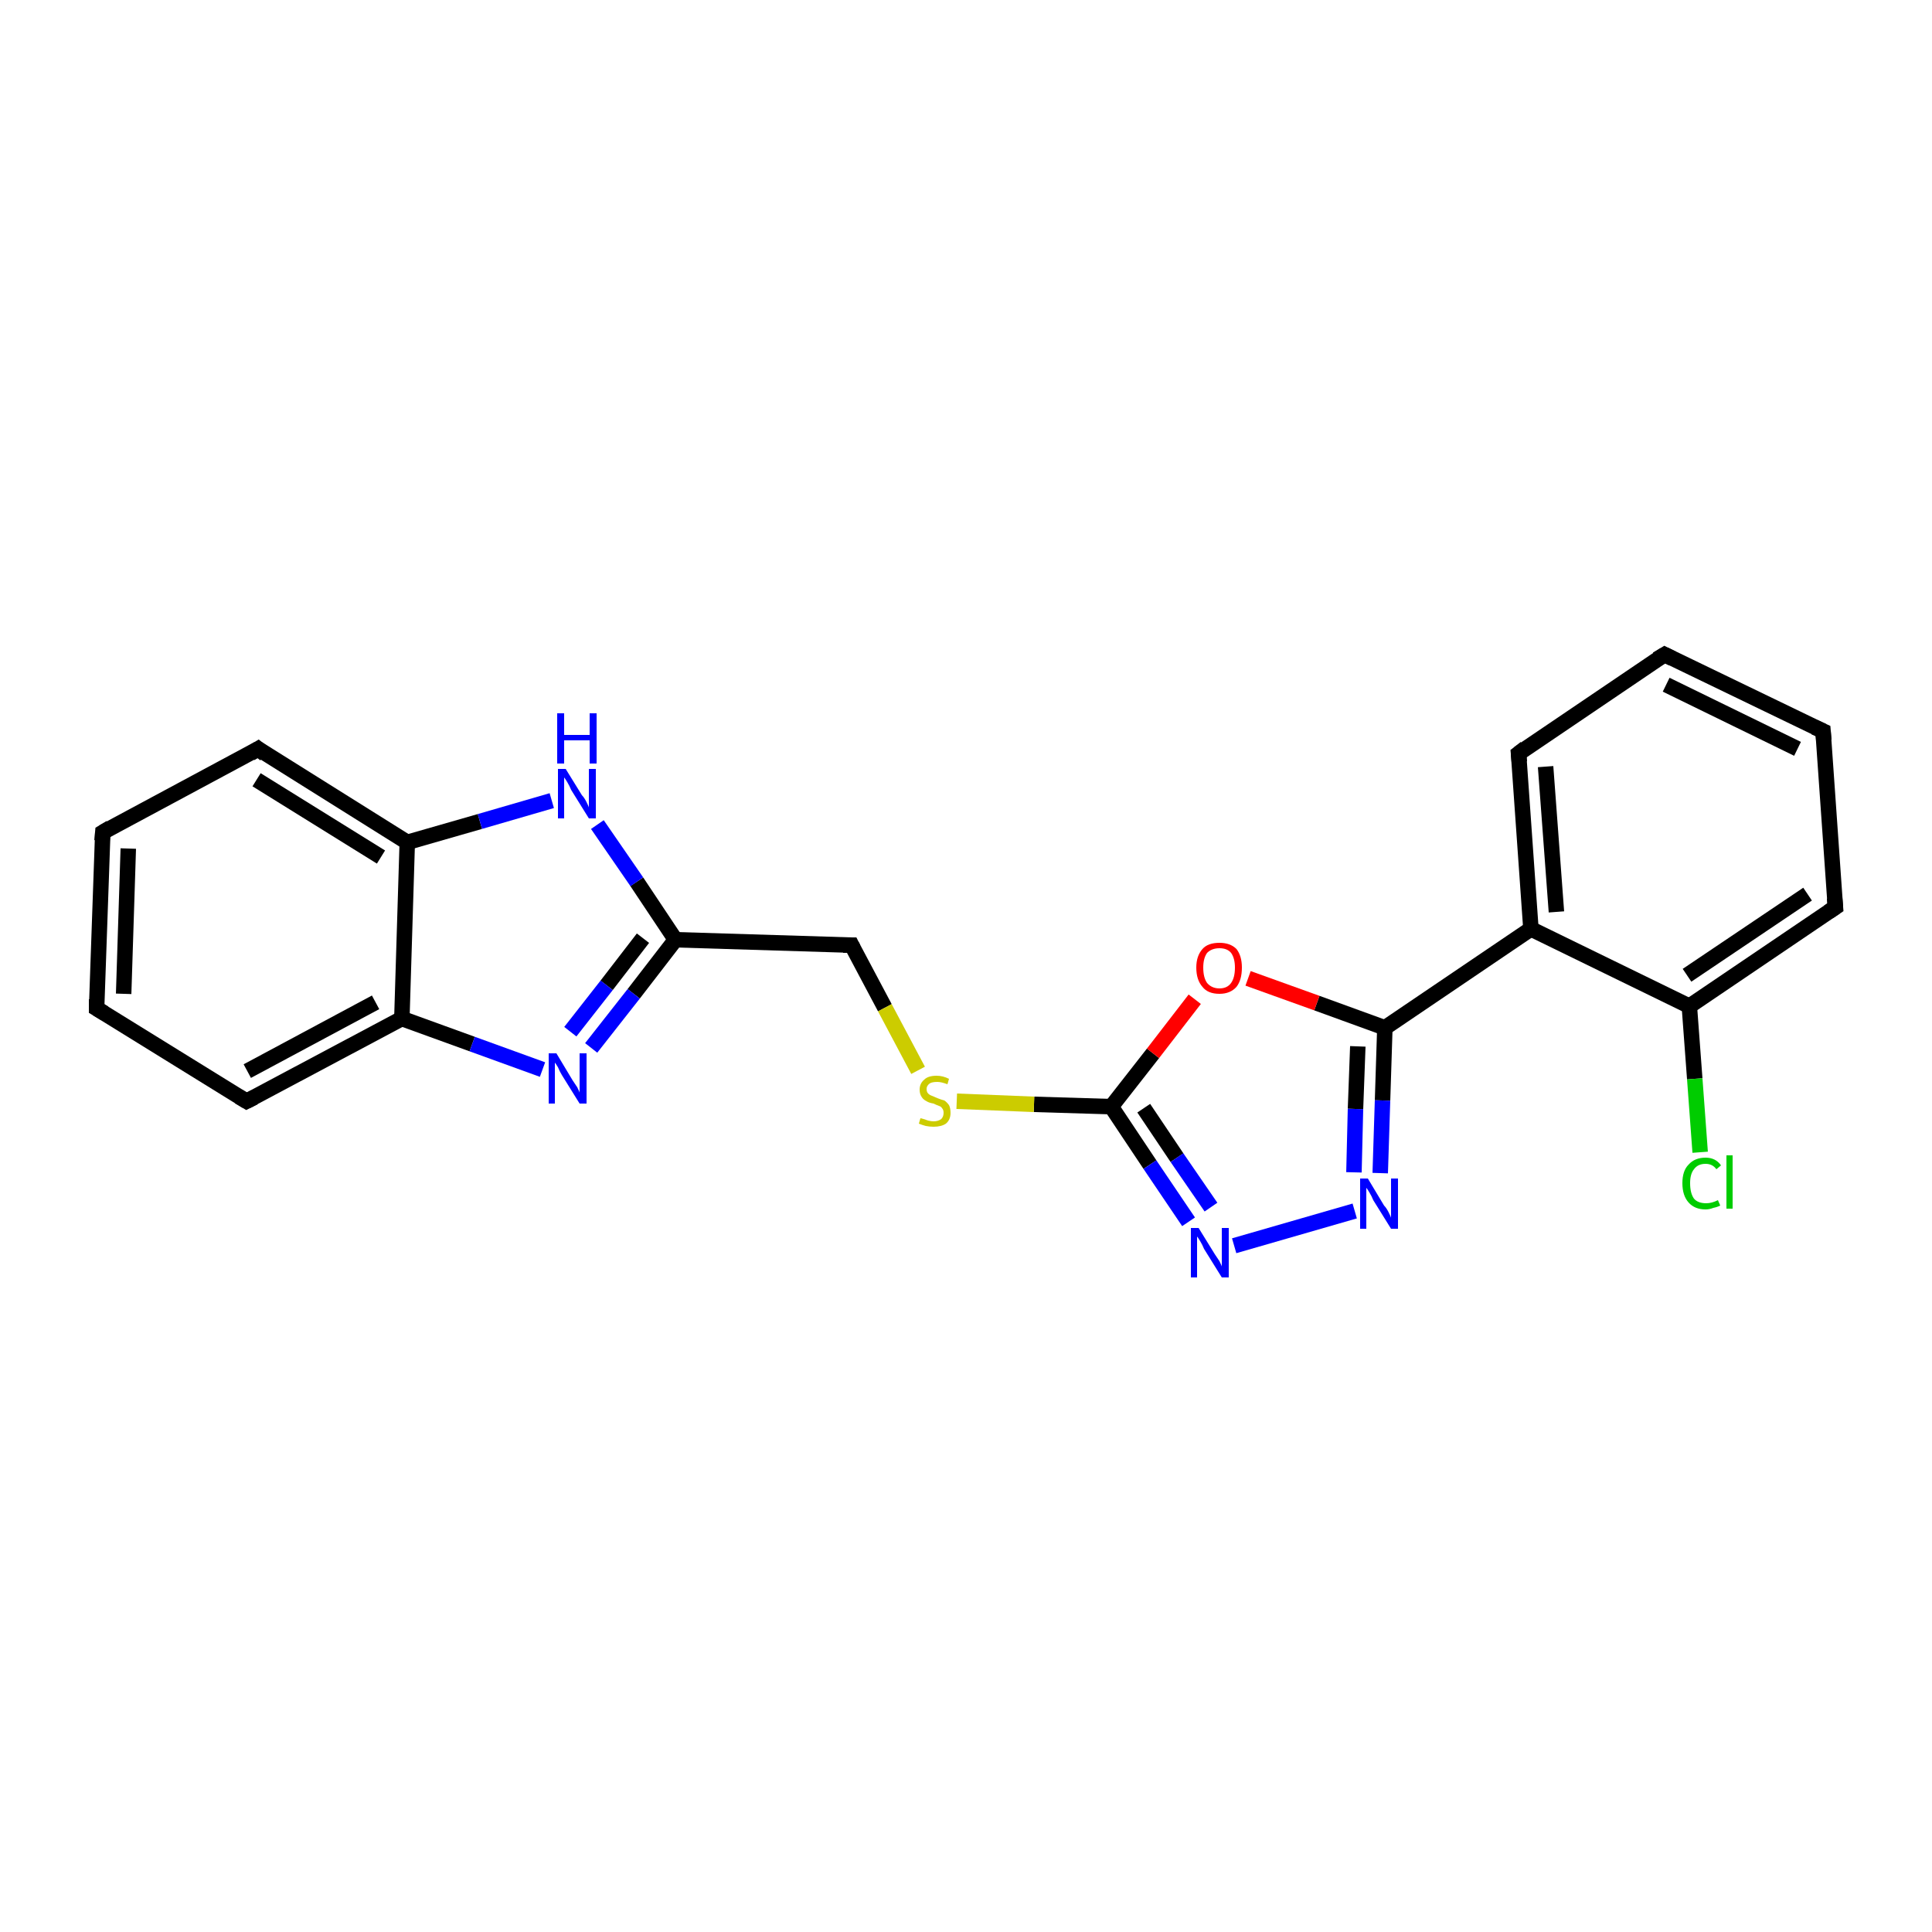 <?xml version='1.0' encoding='iso-8859-1'?>
<svg version='1.1' baseProfile='full'
              xmlns='http://www.w3.org/2000/svg'
                      xmlns:rdkit='http://www.rdkit.org/xml'
                      xmlns:xlink='http://www.w3.org/1999/xlink'
                  xml:space='preserve'
width='250px' height='250px' viewBox='0 0 250 250'>
<!-- END OF HEADER -->
<rect style='opacity:1.0;fill:#FFFFFF;stroke:none' width='250.0' height='250.0' x='0.0' y='0.0'> </rect>
<path class='bond-0 atom-0 atom-1' d='M 215.4,84.7 L 235.9,94.6' style='fill:none;fill-rule:evenodd;stroke:#000000;stroke-width:2.0px;stroke-linecap:butt;stroke-linejoin:miter;stroke-opacity:1' />
<path class='bond-0 atom-0 atom-1' d='M 215.6,88.6 L 232.6,96.9' style='fill:none;fill-rule:evenodd;stroke:#000000;stroke-width:2.0px;stroke-linecap:butt;stroke-linejoin:miter;stroke-opacity:1' />
<path class='bond-1 atom-0 atom-4' d='M 215.4,84.7 L 196.5,97.5' style='fill:none;fill-rule:evenodd;stroke:#000000;stroke-width:2.0px;stroke-linecap:butt;stroke-linejoin:miter;stroke-opacity:1' />
<path class='bond-2 atom-1 atom-5' d='M 235.9,94.6 L 237.5,117.4' style='fill:none;fill-rule:evenodd;stroke:#000000;stroke-width:2.0px;stroke-linecap:butt;stroke-linejoin:miter;stroke-opacity:1' />
<path class='bond-3 atom-2 atom-3' d='M 12.5,130.5 L 13.3,107.7' style='fill:none;fill-rule:evenodd;stroke:#000000;stroke-width:2.0px;stroke-linecap:butt;stroke-linejoin:miter;stroke-opacity:1' />
<path class='bond-3 atom-2 atom-3' d='M 16.0,128.6 L 16.6,109.8' style='fill:none;fill-rule:evenodd;stroke:#000000;stroke-width:2.0px;stroke-linecap:butt;stroke-linejoin:miter;stroke-opacity:1' />
<path class='bond-4 atom-2 atom-6' d='M 12.5,130.5 L 31.9,142.5' style='fill:none;fill-rule:evenodd;stroke:#000000;stroke-width:2.0px;stroke-linecap:butt;stroke-linejoin:miter;stroke-opacity:1' />
<path class='bond-5 atom-3 atom-7' d='M 13.3,107.7 L 33.4,96.9' style='fill:none;fill-rule:evenodd;stroke:#000000;stroke-width:2.0px;stroke-linecap:butt;stroke-linejoin:miter;stroke-opacity:1' />
<path class='bond-6 atom-4 atom-9' d='M 196.5,97.5 L 198.1,120.2' style='fill:none;fill-rule:evenodd;stroke:#000000;stroke-width:2.0px;stroke-linecap:butt;stroke-linejoin:miter;stroke-opacity:1' />
<path class='bond-6 atom-4 atom-9' d='M 200.0,99.2 L 201.4,118.0' style='fill:none;fill-rule:evenodd;stroke:#000000;stroke-width:2.0px;stroke-linecap:butt;stroke-linejoin:miter;stroke-opacity:1' />
<path class='bond-7 atom-5 atom-10' d='M 237.5,117.4 L 218.6,130.2' style='fill:none;fill-rule:evenodd;stroke:#000000;stroke-width:2.0px;stroke-linecap:butt;stroke-linejoin:miter;stroke-opacity:1' />
<path class='bond-7 atom-5 atom-10' d='M 233.9,115.7 L 218.3,126.2' style='fill:none;fill-rule:evenodd;stroke:#000000;stroke-width:2.0px;stroke-linecap:butt;stroke-linejoin:miter;stroke-opacity:1' />
<path class='bond-8 atom-6 atom-11' d='M 31.9,142.5 L 52.0,131.8' style='fill:none;fill-rule:evenodd;stroke:#000000;stroke-width:2.0px;stroke-linecap:butt;stroke-linejoin:miter;stroke-opacity:1' />
<path class='bond-8 atom-6 atom-11' d='M 32.0,138.6 L 48.6,129.7' style='fill:none;fill-rule:evenodd;stroke:#000000;stroke-width:2.0px;stroke-linecap:butt;stroke-linejoin:miter;stroke-opacity:1' />
<path class='bond-9 atom-7 atom-12' d='M 33.4,96.9 L 52.7,109.0' style='fill:none;fill-rule:evenodd;stroke:#000000;stroke-width:2.0px;stroke-linecap:butt;stroke-linejoin:miter;stroke-opacity:1' />
<path class='bond-9 atom-7 atom-12' d='M 33.2,100.9 L 49.3,110.9' style='fill:none;fill-rule:evenodd;stroke:#000000;stroke-width:2.0px;stroke-linecap:butt;stroke-linejoin:miter;stroke-opacity:1' />
<path class='bond-10 atom-8 atom-13' d='M 110.2,122.3 L 87.4,121.6' style='fill:none;fill-rule:evenodd;stroke:#000000;stroke-width:2.0px;stroke-linecap:butt;stroke-linejoin:miter;stroke-opacity:1' />
<path class='bond-11 atom-8 atom-22' d='M 110.2,122.3 L 114.5,130.4' style='fill:none;fill-rule:evenodd;stroke:#000000;stroke-width:2.0px;stroke-linecap:butt;stroke-linejoin:miter;stroke-opacity:1' />
<path class='bond-11 atom-8 atom-22' d='M 114.5,130.4 L 118.8,138.5' style='fill:none;fill-rule:evenodd;stroke:#CCCC00;stroke-width:2.0px;stroke-linecap:butt;stroke-linejoin:miter;stroke-opacity:1' />
<path class='bond-12 atom-9 atom-10' d='M 198.1,120.2 L 218.6,130.2' style='fill:none;fill-rule:evenodd;stroke:#000000;stroke-width:2.0px;stroke-linecap:butt;stroke-linejoin:miter;stroke-opacity:1' />
<path class='bond-13 atom-9 atom-14' d='M 198.1,120.2 L 179.2,133.0' style='fill:none;fill-rule:evenodd;stroke:#000000;stroke-width:2.0px;stroke-linecap:butt;stroke-linejoin:miter;stroke-opacity:1' />
<path class='bond-14 atom-10 atom-16' d='M 218.6,130.2 L 219.3,139.6' style='fill:none;fill-rule:evenodd;stroke:#000000;stroke-width:2.0px;stroke-linecap:butt;stroke-linejoin:miter;stroke-opacity:1' />
<path class='bond-14 atom-10 atom-16' d='M 219.3,139.6 L 220.0,149.1' style='fill:none;fill-rule:evenodd;stroke:#00CC00;stroke-width:2.0px;stroke-linecap:butt;stroke-linejoin:miter;stroke-opacity:1' />
<path class='bond-15 atom-11 atom-12' d='M 52.0,131.8 L 52.7,109.0' style='fill:none;fill-rule:evenodd;stroke:#000000;stroke-width:2.0px;stroke-linecap:butt;stroke-linejoin:miter;stroke-opacity:1' />
<path class='bond-16 atom-11 atom-17' d='M 52.0,131.8 L 61.1,135.1' style='fill:none;fill-rule:evenodd;stroke:#000000;stroke-width:2.0px;stroke-linecap:butt;stroke-linejoin:miter;stroke-opacity:1' />
<path class='bond-16 atom-11 atom-17' d='M 61.1,135.1 L 70.2,138.4' style='fill:none;fill-rule:evenodd;stroke:#0000FF;stroke-width:2.0px;stroke-linecap:butt;stroke-linejoin:miter;stroke-opacity:1' />
<path class='bond-17 atom-12 atom-18' d='M 52.7,109.0 L 62.1,106.3' style='fill:none;fill-rule:evenodd;stroke:#000000;stroke-width:2.0px;stroke-linecap:butt;stroke-linejoin:miter;stroke-opacity:1' />
<path class='bond-17 atom-12 atom-18' d='M 62.1,106.3 L 71.4,103.6' style='fill:none;fill-rule:evenodd;stroke:#0000FF;stroke-width:2.0px;stroke-linecap:butt;stroke-linejoin:miter;stroke-opacity:1' />
<path class='bond-18 atom-13 atom-17' d='M 87.4,121.6 L 82.0,128.6' style='fill:none;fill-rule:evenodd;stroke:#000000;stroke-width:2.0px;stroke-linecap:butt;stroke-linejoin:miter;stroke-opacity:1' />
<path class='bond-18 atom-13 atom-17' d='M 82.0,128.6 L 76.5,135.6' style='fill:none;fill-rule:evenodd;stroke:#0000FF;stroke-width:2.0px;stroke-linecap:butt;stroke-linejoin:miter;stroke-opacity:1' />
<path class='bond-18 atom-13 atom-17' d='M 83.2,121.4 L 78.5,127.5' style='fill:none;fill-rule:evenodd;stroke:#000000;stroke-width:2.0px;stroke-linecap:butt;stroke-linejoin:miter;stroke-opacity:1' />
<path class='bond-18 atom-13 atom-17' d='M 78.5,127.5 L 73.8,133.5' style='fill:none;fill-rule:evenodd;stroke:#0000FF;stroke-width:2.0px;stroke-linecap:butt;stroke-linejoin:miter;stroke-opacity:1' />
<path class='bond-19 atom-13 atom-18' d='M 87.4,121.6 L 82.4,114.1' style='fill:none;fill-rule:evenodd;stroke:#000000;stroke-width:2.0px;stroke-linecap:butt;stroke-linejoin:miter;stroke-opacity:1' />
<path class='bond-19 atom-13 atom-18' d='M 82.4,114.1 L 77.3,106.7' style='fill:none;fill-rule:evenodd;stroke:#0000FF;stroke-width:2.0px;stroke-linecap:butt;stroke-linejoin:miter;stroke-opacity:1' />
<path class='bond-20 atom-14 atom-19' d='M 179.2,133.0 L 178.9,142.4' style='fill:none;fill-rule:evenodd;stroke:#000000;stroke-width:2.0px;stroke-linecap:butt;stroke-linejoin:miter;stroke-opacity:1' />
<path class='bond-20 atom-14 atom-19' d='M 178.9,142.4 L 178.6,151.8' style='fill:none;fill-rule:evenodd;stroke:#0000FF;stroke-width:2.0px;stroke-linecap:butt;stroke-linejoin:miter;stroke-opacity:1' />
<path class='bond-20 atom-14 atom-19' d='M 175.7,135.4 L 175.4,143.5' style='fill:none;fill-rule:evenodd;stroke:#000000;stroke-width:2.0px;stroke-linecap:butt;stroke-linejoin:miter;stroke-opacity:1' />
<path class='bond-20 atom-14 atom-19' d='M 175.4,143.5 L 175.2,151.7' style='fill:none;fill-rule:evenodd;stroke:#0000FF;stroke-width:2.0px;stroke-linecap:butt;stroke-linejoin:miter;stroke-opacity:1' />
<path class='bond-21 atom-14 atom-21' d='M 179.2,133.0 L 170.4,129.8' style='fill:none;fill-rule:evenodd;stroke:#000000;stroke-width:2.0px;stroke-linecap:butt;stroke-linejoin:miter;stroke-opacity:1' />
<path class='bond-21 atom-14 atom-21' d='M 170.4,129.8 L 161.5,126.6' style='fill:none;fill-rule:evenodd;stroke:#FF0000;stroke-width:2.0px;stroke-linecap:butt;stroke-linejoin:miter;stroke-opacity:1' />
<path class='bond-22 atom-15 atom-20' d='M 143.8,143.2 L 148.8,150.7' style='fill:none;fill-rule:evenodd;stroke:#000000;stroke-width:2.0px;stroke-linecap:butt;stroke-linejoin:miter;stroke-opacity:1' />
<path class='bond-22 atom-15 atom-20' d='M 148.8,150.7 L 153.8,158.1' style='fill:none;fill-rule:evenodd;stroke:#0000FF;stroke-width:2.0px;stroke-linecap:butt;stroke-linejoin:miter;stroke-opacity:1' />
<path class='bond-22 atom-15 atom-20' d='M 148.0,143.4 L 152.3,149.8' style='fill:none;fill-rule:evenodd;stroke:#000000;stroke-width:2.0px;stroke-linecap:butt;stroke-linejoin:miter;stroke-opacity:1' />
<path class='bond-22 atom-15 atom-20' d='M 152.3,149.8 L 156.7,156.2' style='fill:none;fill-rule:evenodd;stroke:#0000FF;stroke-width:2.0px;stroke-linecap:butt;stroke-linejoin:miter;stroke-opacity:1' />
<path class='bond-23 atom-15 atom-21' d='M 143.8,143.2 L 149.2,136.3' style='fill:none;fill-rule:evenodd;stroke:#000000;stroke-width:2.0px;stroke-linecap:butt;stroke-linejoin:miter;stroke-opacity:1' />
<path class='bond-23 atom-15 atom-21' d='M 149.2,136.3 L 154.6,129.3' style='fill:none;fill-rule:evenodd;stroke:#FF0000;stroke-width:2.0px;stroke-linecap:butt;stroke-linejoin:miter;stroke-opacity:1' />
<path class='bond-24 atom-15 atom-22' d='M 143.8,143.2 L 133.8,142.9' style='fill:none;fill-rule:evenodd;stroke:#000000;stroke-width:2.0px;stroke-linecap:butt;stroke-linejoin:miter;stroke-opacity:1' />
<path class='bond-24 atom-15 atom-22' d='M 133.8,142.9 L 123.8,142.5' style='fill:none;fill-rule:evenodd;stroke:#CCCC00;stroke-width:2.0px;stroke-linecap:butt;stroke-linejoin:miter;stroke-opacity:1' />
<path class='bond-25 atom-19 atom-20' d='M 175.3,156.7 L 159.7,161.2' style='fill:none;fill-rule:evenodd;stroke:#0000FF;stroke-width:2.0px;stroke-linecap:butt;stroke-linejoin:miter;stroke-opacity:1' />
<path d='M 216.4,85.2 L 215.4,84.7 L 214.4,85.3' style='fill:none;stroke:#000000;stroke-width:2.0px;stroke-linecap:butt;stroke-linejoin:miter;stroke-opacity:1;' />
<path d='M 234.8,94.1 L 235.9,94.6 L 236.0,95.8' style='fill:none;stroke:#000000;stroke-width:2.0px;stroke-linecap:butt;stroke-linejoin:miter;stroke-opacity:1;' />
<path d='M 12.5,129.3 L 12.5,130.5 L 13.5,131.1' style='fill:none;stroke:#000000;stroke-width:2.0px;stroke-linecap:butt;stroke-linejoin:miter;stroke-opacity:1;' />
<path d='M 13.2,108.8 L 13.3,107.7 L 14.3,107.1' style='fill:none;stroke:#000000;stroke-width:2.0px;stroke-linecap:butt;stroke-linejoin:miter;stroke-opacity:1;' />
<path d='M 197.4,96.8 L 196.5,97.5 L 196.6,98.6' style='fill:none;stroke:#000000;stroke-width:2.0px;stroke-linecap:butt;stroke-linejoin:miter;stroke-opacity:1;' />
<path d='M 237.4,116.2 L 237.5,117.4 L 236.6,118.0' style='fill:none;stroke:#000000;stroke-width:2.0px;stroke-linecap:butt;stroke-linejoin:miter;stroke-opacity:1;' />
<path d='M 30.9,141.9 L 31.9,142.5 L 32.9,142.0' style='fill:none;stroke:#000000;stroke-width:2.0px;stroke-linecap:butt;stroke-linejoin:miter;stroke-opacity:1;' />
<path d='M 32.4,97.5 L 33.4,96.9 L 34.3,97.6' style='fill:none;stroke:#000000;stroke-width:2.0px;stroke-linecap:butt;stroke-linejoin:miter;stroke-opacity:1;' />
<path d='M 109.1,122.3 L 110.2,122.3 L 110.4,122.7' style='fill:none;stroke:#000000;stroke-width:2.0px;stroke-linecap:butt;stroke-linejoin:miter;stroke-opacity:1;' />
<path class='atom-16' d='M 217.7 153.1
Q 217.7 151.5, 218.5 150.7
Q 219.3 149.8, 220.7 149.8
Q 222.0 149.8, 222.7 150.8
L 222.1 151.3
Q 221.6 150.6, 220.7 150.6
Q 219.7 150.6, 219.2 151.3
Q 218.7 151.9, 218.7 153.1
Q 218.7 154.4, 219.2 155.1
Q 219.7 155.7, 220.8 155.7
Q 221.5 155.7, 222.3 155.3
L 222.6 156.0
Q 222.2 156.2, 221.7 156.3
Q 221.2 156.5, 220.7 156.5
Q 219.3 156.5, 218.5 155.6
Q 217.7 154.7, 217.7 153.1
' fill='#00CC00'/>
<path class='atom-16' d='M 223.4 149.5
L 224.2 149.5
L 224.2 156.4
L 223.4 156.4
L 223.4 149.5
' fill='#00CC00'/>
<path class='atom-17' d='M 72.0 136.3
L 74.1 139.8
Q 74.3 140.1, 74.7 140.7
Q 75.0 141.3, 75.0 141.4
L 75.0 136.3
L 75.9 136.3
L 75.9 142.8
L 75.0 142.8
L 72.7 139.1
Q 72.4 138.6, 72.2 138.1
Q 71.9 137.6, 71.8 137.5
L 71.8 142.8
L 71.0 142.8
L 71.0 136.3
L 72.0 136.3
' fill='#0000FF'/>
<path class='atom-18' d='M 73.2 99.5
L 75.3 102.9
Q 75.6 103.2, 75.9 103.8
Q 76.2 104.4, 76.2 104.5
L 76.2 99.5
L 77.1 99.5
L 77.1 105.9
L 76.2 105.9
L 73.9 102.2
Q 73.7 101.7, 73.4 101.2
Q 73.1 100.7, 73.0 100.6
L 73.0 105.9
L 72.2 105.9
L 72.2 99.5
L 73.2 99.5
' fill='#0000FF'/>
<path class='atom-18' d='M 72.1 92.3
L 73.0 92.3
L 73.0 95.1
L 76.3 95.1
L 76.3 92.3
L 77.2 92.3
L 77.2 98.8
L 76.3 98.8
L 76.3 95.8
L 73.0 95.8
L 73.0 98.8
L 72.1 98.8
L 72.1 92.3
' fill='#0000FF'/>
<path class='atom-19' d='M 177.0 152.5
L 179.1 156.0
Q 179.4 156.3, 179.7 156.9
Q 180.0 157.5, 180.0 157.6
L 180.0 152.5
L 180.9 152.5
L 180.9 159.0
L 180.0 159.0
L 177.7 155.3
Q 177.5 154.8, 177.2 154.3
Q 176.9 153.8, 176.8 153.7
L 176.8 159.0
L 176.0 159.0
L 176.0 152.5
L 177.0 152.5
' fill='#0000FF'/>
<path class='atom-20' d='M 155.1 158.9
L 157.2 162.3
Q 157.4 162.6, 157.8 163.2
Q 158.1 163.8, 158.1 163.9
L 158.1 158.9
L 159.0 158.9
L 159.0 165.3
L 158.1 165.3
L 155.8 161.6
Q 155.6 161.1, 155.3 160.6
Q 155.0 160.1, 154.9 160.0
L 154.9 165.3
L 154.1 165.3
L 154.1 158.9
L 155.1 158.9
' fill='#0000FF'/>
<path class='atom-21' d='M 154.8 125.2
Q 154.8 123.7, 155.6 122.8
Q 156.3 122.0, 157.8 122.0
Q 159.2 122.0, 160.0 122.8
Q 160.7 123.7, 160.7 125.2
Q 160.7 126.8, 160.0 127.7
Q 159.2 128.6, 157.8 128.6
Q 156.3 128.6, 155.6 127.7
Q 154.8 126.8, 154.8 125.2
M 157.8 127.9
Q 158.8 127.9, 159.3 127.2
Q 159.8 126.5, 159.8 125.2
Q 159.8 124.0, 159.3 123.3
Q 158.8 122.7, 157.8 122.7
Q 156.8 122.7, 156.2 123.3
Q 155.7 124.0, 155.7 125.2
Q 155.7 126.5, 156.2 127.2
Q 156.8 127.9, 157.8 127.9
' fill='#FF0000'/>
<path class='atom-22' d='M 119.1 144.7
Q 119.2 144.7, 119.5 144.8
Q 119.8 144.9, 120.1 145.0
Q 120.5 145.1, 120.8 145.1
Q 121.4 145.1, 121.8 144.8
Q 122.1 144.5, 122.1 144.0
Q 122.1 143.6, 121.9 143.4
Q 121.8 143.2, 121.5 143.1
Q 121.2 143.0, 120.8 142.8
Q 120.2 142.7, 119.9 142.5
Q 119.5 142.3, 119.3 142.0
Q 119.0 141.6, 119.0 141.0
Q 119.0 140.2, 119.6 139.7
Q 120.1 139.2, 121.2 139.2
Q 122.0 139.2, 122.8 139.6
L 122.6 140.3
Q 121.8 140.0, 121.3 140.0
Q 120.6 140.0, 120.3 140.2
Q 119.9 140.5, 119.9 140.9
Q 119.9 141.3, 120.1 141.5
Q 120.3 141.7, 120.6 141.8
Q 120.8 141.9, 121.3 142.1
Q 121.8 142.3, 122.2 142.4
Q 122.5 142.6, 122.8 143.0
Q 123.0 143.4, 123.0 144.0
Q 123.0 144.9, 122.4 145.4
Q 121.8 145.8, 120.8 145.8
Q 120.3 145.8, 119.8 145.7
Q 119.4 145.6, 118.9 145.4
L 119.1 144.7
' fill='#CCCC00'/>
</svg>
